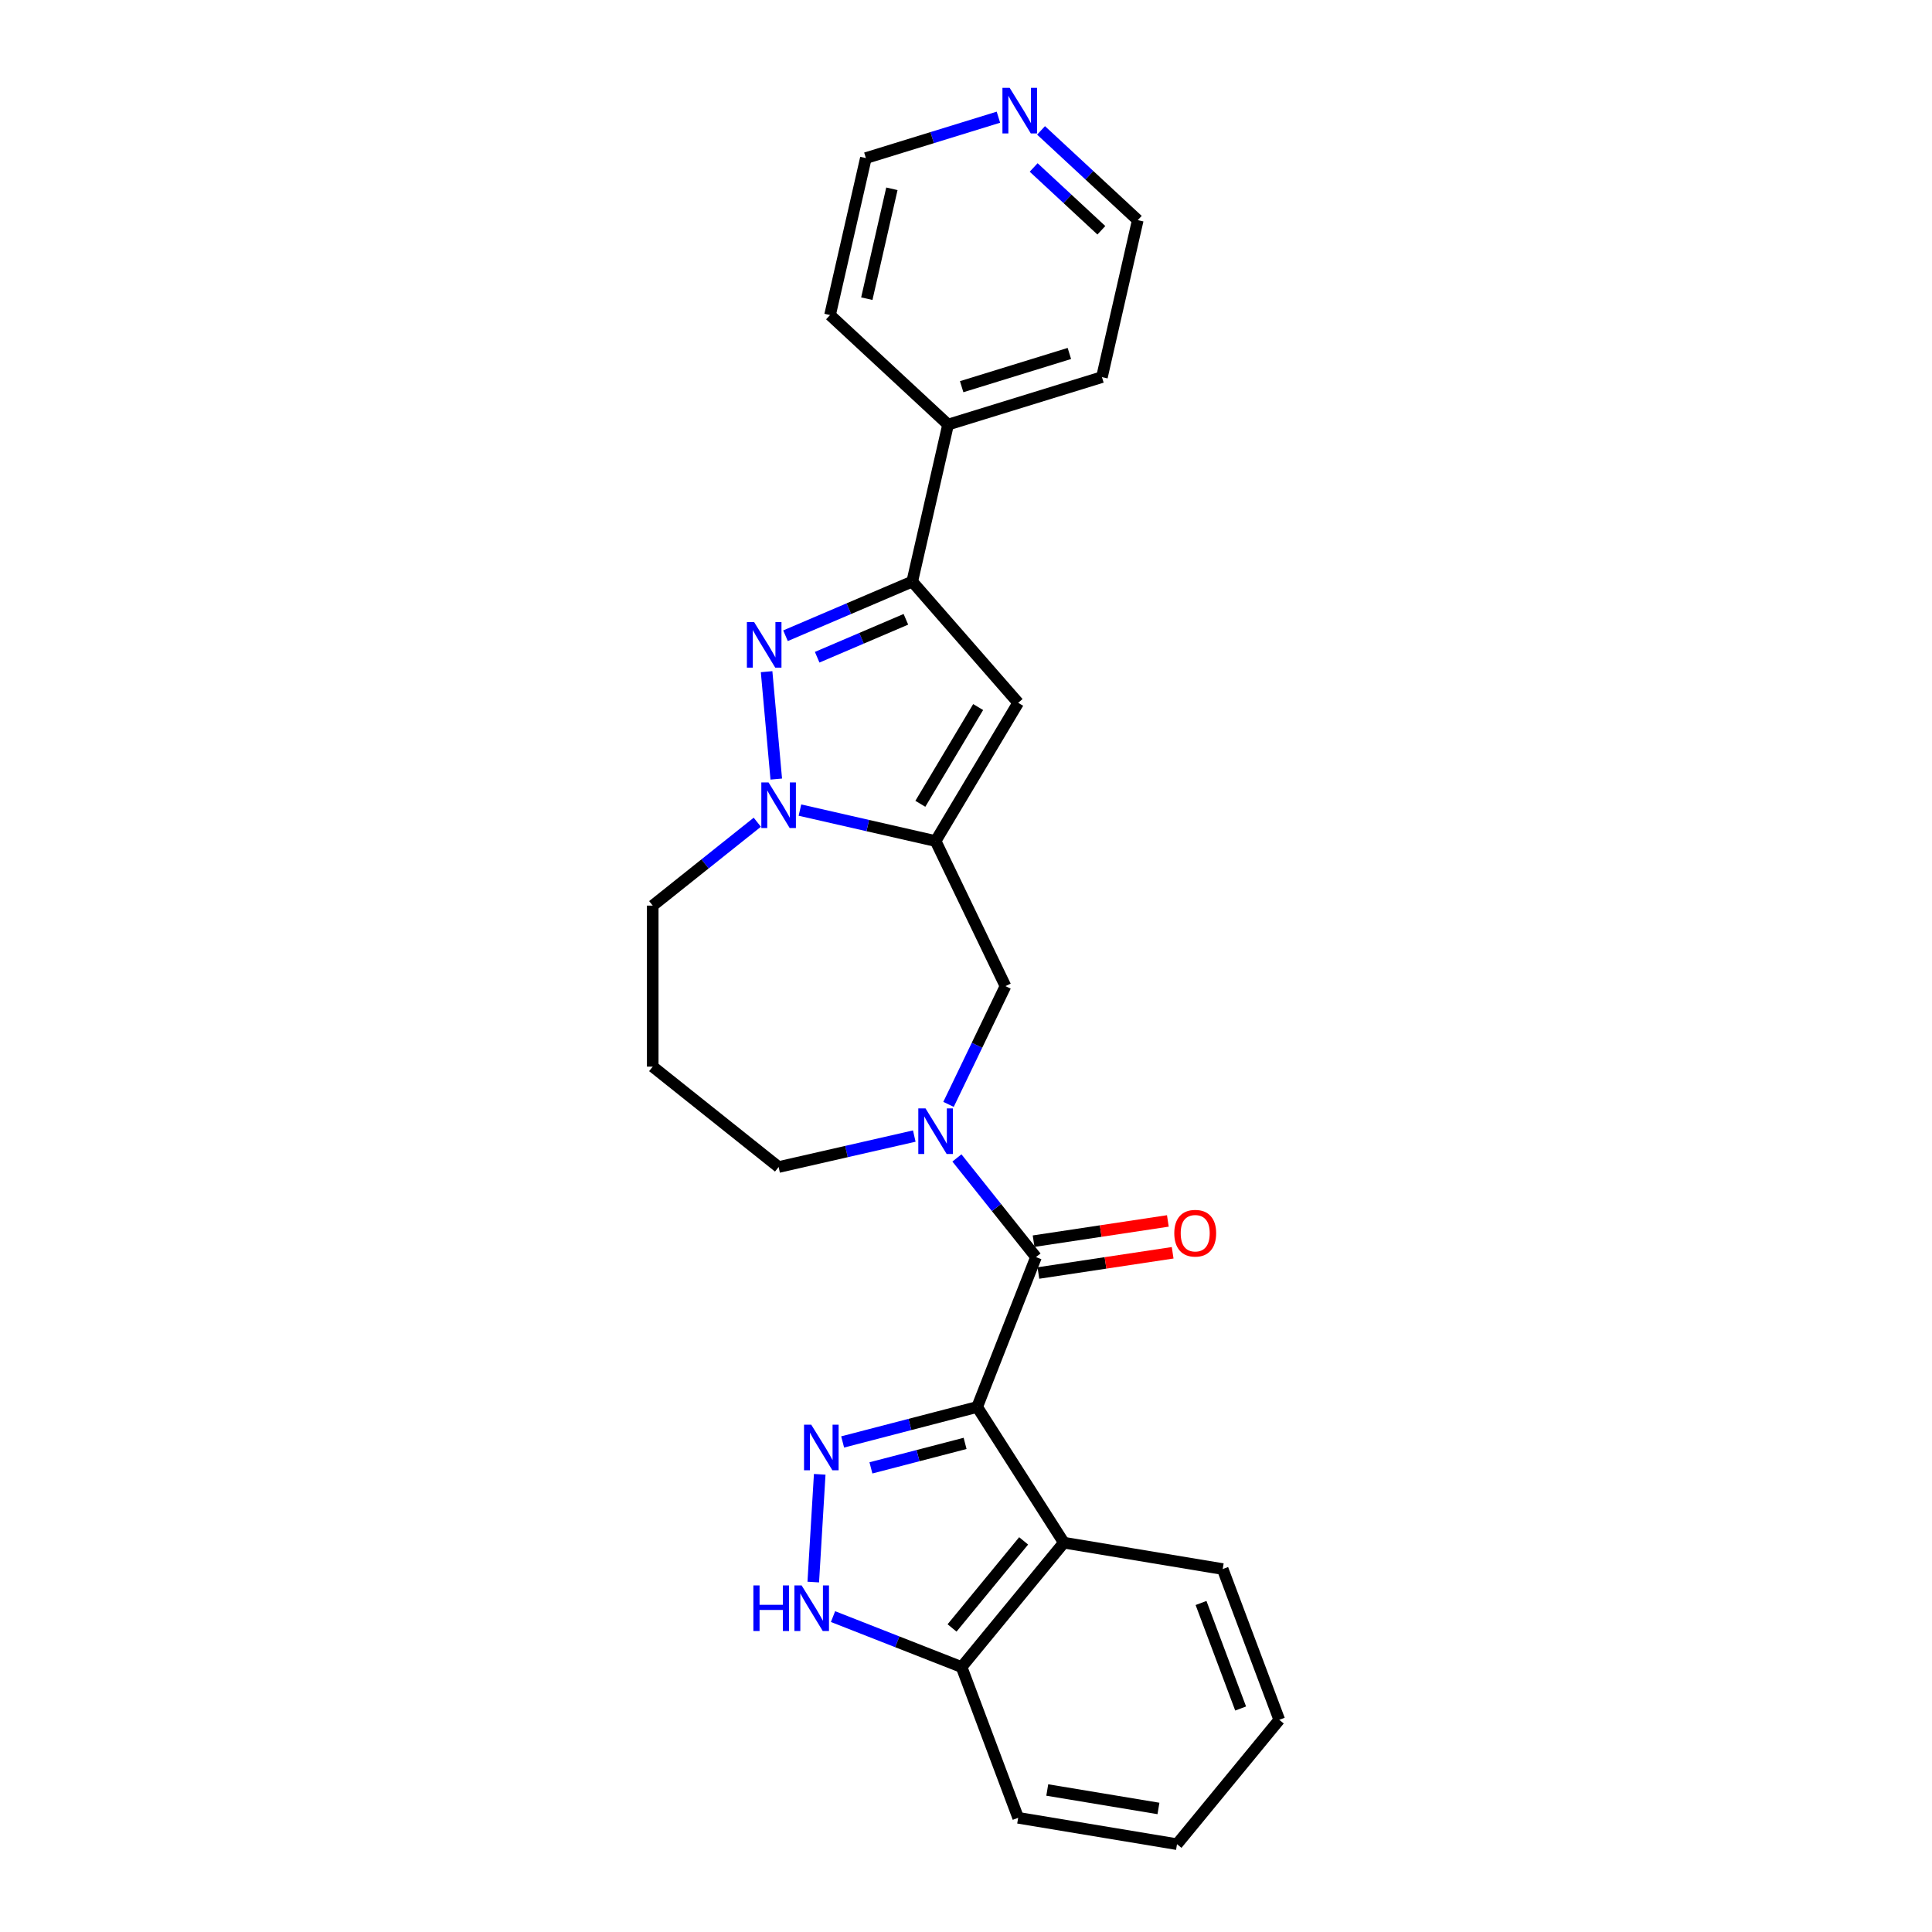 <?xml version='1.0' encoding='iso-8859-1'?>
<svg version='1.1' baseProfile='full'
              xmlns='http://www.w3.org/2000/svg'
                      xmlns:rdkit='http://www.rdkit.org/xml'
                      xmlns:xlink='http://www.w3.org/1999/xlink'
                  xml:space='preserve'
width='1000px' height='1000px' viewBox='0 0 1000 1000'>
<!-- END OF HEADER -->
<rect style='opacity:1.0;fill:#FFFFFF;stroke:none' width='1000' height='1000' x='0' y='0'> </rect>
<path class='bond-0' d='M 505.78,728.251 L 470.965,737.301' style='fill:none;fill-rule:evenodd;stroke:#000000;stroke-width:6px;stroke-linecap:butt;stroke-linejoin:miter;stroke-opacity:1' />
<path class='bond-0' d='M 470.965,737.301 L 436.151,746.351' style='fill:none;fill-rule:evenodd;stroke:#0000FF;stroke-width:6px;stroke-linecap:butt;stroke-linejoin:miter;stroke-opacity:1' />
<path class='bond-0' d='M 499.529,747.099 L 475.159,753.434' style='fill:none;fill-rule:evenodd;stroke:#000000;stroke-width:6px;stroke-linecap:butt;stroke-linejoin:miter;stroke-opacity:1' />
<path class='bond-0' d='M 475.159,753.434 L 450.789,759.769' style='fill:none;fill-rule:evenodd;stroke:#0000FF;stroke-width:6px;stroke-linecap:butt;stroke-linejoin:miter;stroke-opacity:1' />
<path class='bond-2' d='M 505.78,728.251 L 536.228,650.669' style='fill:none;fill-rule:evenodd;stroke:#000000;stroke-width:6px;stroke-linecap:butt;stroke-linejoin:miter;stroke-opacity:1' />
<path class='bond-8' d='M 505.78,728.251 L 550.648,798.487' style='fill:none;fill-rule:evenodd;stroke:#000000;stroke-width:6px;stroke-linecap:butt;stroke-linejoin:miter;stroke-opacity:1' />
<path class='bond-9' d='M 424.285,763.105 L 420.943,818.877' style='fill:none;fill-rule:evenodd;stroke:#0000FF;stroke-width:6px;stroke-linecap:butt;stroke-linejoin:miter;stroke-opacity:1' />
<path class='bond-1' d='M 484.264,435.328 L 520.426,510.418' style='fill:none;fill-rule:evenodd;stroke:#000000;stroke-width:6px;stroke-linecap:butt;stroke-linejoin:miter;stroke-opacity:1' />
<path class='bond-4' d='M 484.264,435.328 L 449.155,427.315' style='fill:none;fill-rule:evenodd;stroke:#000000;stroke-width:6px;stroke-linecap:butt;stroke-linejoin:miter;stroke-opacity:1' />
<path class='bond-4' d='M 449.155,427.315 L 414.045,419.301' style='fill:none;fill-rule:evenodd;stroke:#0000FF;stroke-width:6px;stroke-linecap:butt;stroke-linejoin:miter;stroke-opacity:1' />
<path class='bond-6' d='M 484.264,435.328 L 527.011,363.782' style='fill:none;fill-rule:evenodd;stroke:#000000;stroke-width:6px;stroke-linecap:butt;stroke-linejoin:miter;stroke-opacity:1' />
<path class='bond-6' d='M 476.367,416.047 L 506.29,365.965' style='fill:none;fill-rule:evenodd;stroke:#000000;stroke-width:6px;stroke-linecap:butt;stroke-linejoin:miter;stroke-opacity:1' />
<path class='bond-5' d='M 536.228,650.669 L 515.764,625.007' style='fill:none;fill-rule:evenodd;stroke:#000000;stroke-width:6px;stroke-linecap:butt;stroke-linejoin:miter;stroke-opacity:1' />
<path class='bond-5' d='M 515.764,625.007 L 495.299,599.345' style='fill:none;fill-rule:evenodd;stroke:#0000FF;stroke-width:6px;stroke-linecap:butt;stroke-linejoin:miter;stroke-opacity:1' />
<path class='bond-12' d='M 537.471,658.91 L 572.218,653.673' style='fill:none;fill-rule:evenodd;stroke:#000000;stroke-width:6px;stroke-linecap:butt;stroke-linejoin:miter;stroke-opacity:1' />
<path class='bond-12' d='M 572.218,653.673 L 606.965,648.436' style='fill:none;fill-rule:evenodd;stroke:#FF0000;stroke-width:6px;stroke-linecap:butt;stroke-linejoin:miter;stroke-opacity:1' />
<path class='bond-12' d='M 534.986,642.428 L 569.734,637.19' style='fill:none;fill-rule:evenodd;stroke:#000000;stroke-width:6px;stroke-linecap:butt;stroke-linejoin:miter;stroke-opacity:1' />
<path class='bond-12' d='M 569.734,637.19 L 604.481,631.953' style='fill:none;fill-rule:evenodd;stroke:#FF0000;stroke-width:6px;stroke-linecap:butt;stroke-linejoin:miter;stroke-opacity:1' />
<path class='bond-3' d='M 396.789,347.659 L 401.792,403.246' style='fill:none;fill-rule:evenodd;stroke:#0000FF;stroke-width:6px;stroke-linecap:butt;stroke-linejoin:miter;stroke-opacity:1' />
<path class='bond-29' d='M 406.574,329.058 L 439.375,315.038' style='fill:none;fill-rule:evenodd;stroke:#0000FF;stroke-width:6px;stroke-linecap:butt;stroke-linejoin:miter;stroke-opacity:1' />
<path class='bond-29' d='M 439.375,315.038 L 472.176,301.018' style='fill:none;fill-rule:evenodd;stroke:#000000;stroke-width:6px;stroke-linecap:butt;stroke-linejoin:miter;stroke-opacity:1' />
<path class='bond-29' d='M 422.966,340.179 L 445.927,330.365' style='fill:none;fill-rule:evenodd;stroke:#0000FF;stroke-width:6px;stroke-linecap:butt;stroke-linejoin:miter;stroke-opacity:1' />
<path class='bond-29' d='M 445.927,330.365 L 468.887,320.552' style='fill:none;fill-rule:evenodd;stroke:#000000;stroke-width:6px;stroke-linecap:butt;stroke-linejoin:miter;stroke-opacity:1' />
<path class='bond-28' d='M 391.976,425.582 L 364.913,447.164' style='fill:none;fill-rule:evenodd;stroke:#0000FF;stroke-width:6px;stroke-linecap:butt;stroke-linejoin:miter;stroke-opacity:1' />
<path class='bond-28' d='M 364.913,447.164 L 337.85,468.746' style='fill:none;fill-rule:evenodd;stroke:#000000;stroke-width:6px;stroke-linecap:butt;stroke-linejoin:miter;stroke-opacity:1' />
<path class='bond-10' d='M 490.951,571.623 L 505.689,541.021' style='fill:none;fill-rule:evenodd;stroke:#0000FF;stroke-width:6px;stroke-linecap:butt;stroke-linejoin:miter;stroke-opacity:1' />
<path class='bond-10' d='M 505.689,541.021 L 520.426,510.418' style='fill:none;fill-rule:evenodd;stroke:#000000;stroke-width:6px;stroke-linecap:butt;stroke-linejoin:miter;stroke-opacity:1' />
<path class='bond-15' d='M 473.23,588.027 L 438.12,596.041' style='fill:none;fill-rule:evenodd;stroke:#0000FF;stroke-width:6px;stroke-linecap:butt;stroke-linejoin:miter;stroke-opacity:1' />
<path class='bond-15' d='M 438.12,596.041 L 403.01,604.054' style='fill:none;fill-rule:evenodd;stroke:#000000;stroke-width:6px;stroke-linecap:butt;stroke-linejoin:miter;stroke-opacity:1' />
<path class='bond-7' d='M 527.011,363.782 L 472.176,301.018' style='fill:none;fill-rule:evenodd;stroke:#000000;stroke-width:6px;stroke-linecap:butt;stroke-linejoin:miter;stroke-opacity:1' />
<path class='bond-13' d='M 472.176,301.018 L 490.722,219.764' style='fill:none;fill-rule:evenodd;stroke:#000000;stroke-width:6px;stroke-linecap:butt;stroke-linejoin:miter;stroke-opacity:1' />
<path class='bond-11' d='M 550.648,798.487 L 497.715,862.863' style='fill:none;fill-rule:evenodd;stroke:#000000;stroke-width:6px;stroke-linecap:butt;stroke-linejoin:miter;stroke-opacity:1' />
<path class='bond-11' d='M 529.833,797.557 L 492.78,842.62' style='fill:none;fill-rule:evenodd;stroke:#000000;stroke-width:6px;stroke-linecap:butt;stroke-linejoin:miter;stroke-opacity:1' />
<path class='bond-18' d='M 550.648,798.487 L 632.865,812.14' style='fill:none;fill-rule:evenodd;stroke:#000000;stroke-width:6px;stroke-linecap:butt;stroke-linejoin:miter;stroke-opacity:1' />
<path class='bond-26' d='M 431.167,836.745 L 464.441,849.804' style='fill:none;fill-rule:evenodd;stroke:#0000FF;stroke-width:6px;stroke-linecap:butt;stroke-linejoin:miter;stroke-opacity:1' />
<path class='bond-26' d='M 464.441,849.804 L 497.715,862.863' style='fill:none;fill-rule:evenodd;stroke:#000000;stroke-width:6px;stroke-linecap:butt;stroke-linejoin:miter;stroke-opacity:1' />
<path class='bond-21' d='M 497.715,862.863 L 527,940.892' style='fill:none;fill-rule:evenodd;stroke:#000000;stroke-width:6px;stroke-linecap:butt;stroke-linejoin:miter;stroke-opacity:1' />
<path class='bond-22' d='M 490.722,219.764 L 429.627,163.076' style='fill:none;fill-rule:evenodd;stroke:#000000;stroke-width:6px;stroke-linecap:butt;stroke-linejoin:miter;stroke-opacity:1' />
<path class='bond-23' d='M 490.722,219.764 L 570.363,195.198' style='fill:none;fill-rule:evenodd;stroke:#000000;stroke-width:6px;stroke-linecap:butt;stroke-linejoin:miter;stroke-opacity:1' />
<path class='bond-23' d='M 497.755,200.151 L 553.504,182.955' style='fill:none;fill-rule:evenodd;stroke:#000000;stroke-width:6px;stroke-linecap:butt;stroke-linejoin:miter;stroke-opacity:1' />
<path class='bond-14' d='M 538.848,67.495 L 563.878,90.719' style='fill:none;fill-rule:evenodd;stroke:#0000FF;stroke-width:6px;stroke-linecap:butt;stroke-linejoin:miter;stroke-opacity:1' />
<path class='bond-14' d='M 563.878,90.719 L 588.909,113.944' style='fill:none;fill-rule:evenodd;stroke:#000000;stroke-width:6px;stroke-linecap:butt;stroke-linejoin:miter;stroke-opacity:1' />
<path class='bond-14' d='M 535.02,86.681 L 552.541,102.938' style='fill:none;fill-rule:evenodd;stroke:#0000FF;stroke-width:6px;stroke-linecap:butt;stroke-linejoin:miter;stroke-opacity:1' />
<path class='bond-14' d='M 552.541,102.938 L 570.062,119.196' style='fill:none;fill-rule:evenodd;stroke:#000000;stroke-width:6px;stroke-linecap:butt;stroke-linejoin:miter;stroke-opacity:1' />
<path class='bond-30' d='M 516.779,60.66 L 482.476,71.241' style='fill:none;fill-rule:evenodd;stroke:#0000FF;stroke-width:6px;stroke-linecap:butt;stroke-linejoin:miter;stroke-opacity:1' />
<path class='bond-30' d='M 482.476,71.241 L 448.173,81.822' style='fill:none;fill-rule:evenodd;stroke:#000000;stroke-width:6px;stroke-linecap:butt;stroke-linejoin:miter;stroke-opacity:1' />
<path class='bond-17' d='M 403.01,604.054 L 337.85,552.09' style='fill:none;fill-rule:evenodd;stroke:#000000;stroke-width:6px;stroke-linecap:butt;stroke-linejoin:miter;stroke-opacity:1' />
<path class='bond-16' d='M 337.85,468.746 L 337.85,552.09' style='fill:none;fill-rule:evenodd;stroke:#000000;stroke-width:6px;stroke-linecap:butt;stroke-linejoin:miter;stroke-opacity:1' />
<path class='bond-24' d='M 632.865,812.14 L 662.15,890.169' style='fill:none;fill-rule:evenodd;stroke:#000000;stroke-width:6px;stroke-linecap:butt;stroke-linejoin:miter;stroke-opacity:1' />
<path class='bond-24' d='M 621.652,829.701 L 642.152,884.322' style='fill:none;fill-rule:evenodd;stroke:#000000;stroke-width:6px;stroke-linecap:butt;stroke-linejoin:miter;stroke-opacity:1' />
<path class='bond-19' d='M 588.909,113.944 L 570.363,195.198' style='fill:none;fill-rule:evenodd;stroke:#000000;stroke-width:6px;stroke-linecap:butt;stroke-linejoin:miter;stroke-opacity:1' />
<path class='bond-20' d='M 448.173,81.822 L 429.627,163.076' style='fill:none;fill-rule:evenodd;stroke:#000000;stroke-width:6px;stroke-linecap:butt;stroke-linejoin:miter;stroke-opacity:1' />
<path class='bond-20' d='M 461.642,97.719 L 448.66,154.597' style='fill:none;fill-rule:evenodd;stroke:#000000;stroke-width:6px;stroke-linecap:butt;stroke-linejoin:miter;stroke-opacity:1' />
<path class='bond-27' d='M 527,940.892 L 609.217,954.545' style='fill:none;fill-rule:evenodd;stroke:#000000;stroke-width:6px;stroke-linecap:butt;stroke-linejoin:miter;stroke-opacity:1' />
<path class='bond-27' d='M 542.063,926.497 L 599.615,936.054' style='fill:none;fill-rule:evenodd;stroke:#000000;stroke-width:6px;stroke-linecap:butt;stroke-linejoin:miter;stroke-opacity:1' />
<path class='bond-25' d='M 662.15,890.169 L 609.217,954.545' style='fill:none;fill-rule:evenodd;stroke:#000000;stroke-width:6px;stroke-linecap:butt;stroke-linejoin:miter;stroke-opacity:1' />
<path  class='atom-1' d='M 419.899 737.418
L 427.634 749.92
Q 428.4 751.153, 429.634 753.387
Q 430.867 755.62, 430.934 755.754
L 430.934 737.418
L 434.068 737.418
L 434.068 761.021
L 430.834 761.021
L 422.533 747.353
Q 421.566 745.753, 420.533 743.919
Q 419.533 742.085, 419.233 741.519
L 419.233 761.021
L 416.166 761.021
L 416.166 737.418
L 419.899 737.418
' fill='#0000FF'/>
<path  class='atom-4' d='M 390.322 321.973
L 398.057 334.474
Q 398.823 335.708, 400.057 337.942
Q 401.29 340.175, 401.357 340.309
L 401.357 321.973
L 404.491 321.973
L 404.491 345.576
L 401.257 345.576
L 392.956 331.907
Q 391.989 330.307, 390.956 328.474
Q 389.956 326.64, 389.655 326.073
L 389.655 345.576
L 386.588 345.576
L 386.588 321.973
L 390.322 321.973
' fill='#0000FF'/>
<path  class='atom-5' d='M 397.793 404.981
L 405.527 417.483
Q 406.294 418.716, 407.528 420.95
Q 408.761 423.183, 408.828 423.317
L 408.828 404.981
L 411.962 404.981
L 411.962 428.584
L 408.728 428.584
L 400.427 414.916
Q 399.46 413.315, 398.427 411.482
Q 397.426 409.648, 397.126 409.082
L 397.126 428.584
L 394.059 428.584
L 394.059 404.981
L 397.793 404.981
' fill='#0000FF'/>
<path  class='atom-6' d='M 479.047 573.707
L 486.781 586.208
Q 487.548 587.442, 488.782 589.676
Q 490.015 591.909, 490.082 592.042
L 490.082 573.707
L 493.216 573.707
L 493.216 597.31
L 489.982 597.31
L 481.681 583.641
Q 480.714 582.041, 479.681 580.208
Q 478.68 578.374, 478.38 577.807
L 478.38 597.31
L 475.313 597.31
L 475.313 573.707
L 479.047 573.707
' fill='#0000FF'/>
<path  class='atom-10' d='M 389.945 820.613
L 393.146 820.613
L 393.146 830.647
L 405.214 830.647
L 405.214 820.613
L 408.414 820.613
L 408.414 844.216
L 405.214 844.216
L 405.214 833.314
L 393.146 833.314
L 393.146 844.216
L 389.945 844.216
L 389.945 820.613
' fill='#0000FF'/>
<path  class='atom-10' d='M 414.915 820.613
L 422.649 833.114
Q 423.416 834.348, 424.65 836.581
Q 425.883 838.815, 425.95 838.948
L 425.95 820.613
L 429.083 820.613
L 429.083 844.216
L 425.85 844.216
L 417.549 830.547
Q 416.582 828.947, 415.548 827.113
Q 414.548 825.28, 414.248 824.713
L 414.248 844.216
L 411.181 844.216
L 411.181 820.613
L 414.915 820.613
' fill='#0000FF'/>
<path  class='atom-13' d='M 607.807 638.314
Q 607.807 632.647, 610.607 629.48
Q 613.407 626.313, 618.641 626.313
Q 623.875 626.313, 626.676 629.48
Q 629.476 632.647, 629.476 638.314
Q 629.476 644.048, 626.642 647.315
Q 623.809 650.549, 618.641 650.549
Q 613.441 650.549, 610.607 647.315
Q 607.807 644.081, 607.807 638.314
M 618.641 647.882
Q 622.242 647.882, 624.175 645.482
Q 626.142 643.048, 626.142 638.314
Q 626.142 633.68, 624.175 631.346
Q 622.242 628.98, 618.641 628.98
Q 615.041 628.98, 613.074 631.313
Q 611.14 633.647, 611.14 638.314
Q 611.14 643.081, 613.074 645.482
Q 615.041 647.882, 618.641 647.882
' fill='#FF0000'/>
<path  class='atom-15' d='M 522.596 45.455
L 530.33 57.956
Q 531.097 59.19, 532.331 61.423
Q 533.564 63.657, 533.631 63.79
L 533.631 45.455
L 536.765 45.455
L 536.765 69.058
L 533.531 69.058
L 525.23 55.389
Q 524.263 53.789, 523.23 51.955
Q 522.229 50.122, 521.929 49.555
L 521.929 69.058
L 518.862 69.058
L 518.862 45.455
L 522.596 45.455
' fill='#0000FF'/>
</svg>

